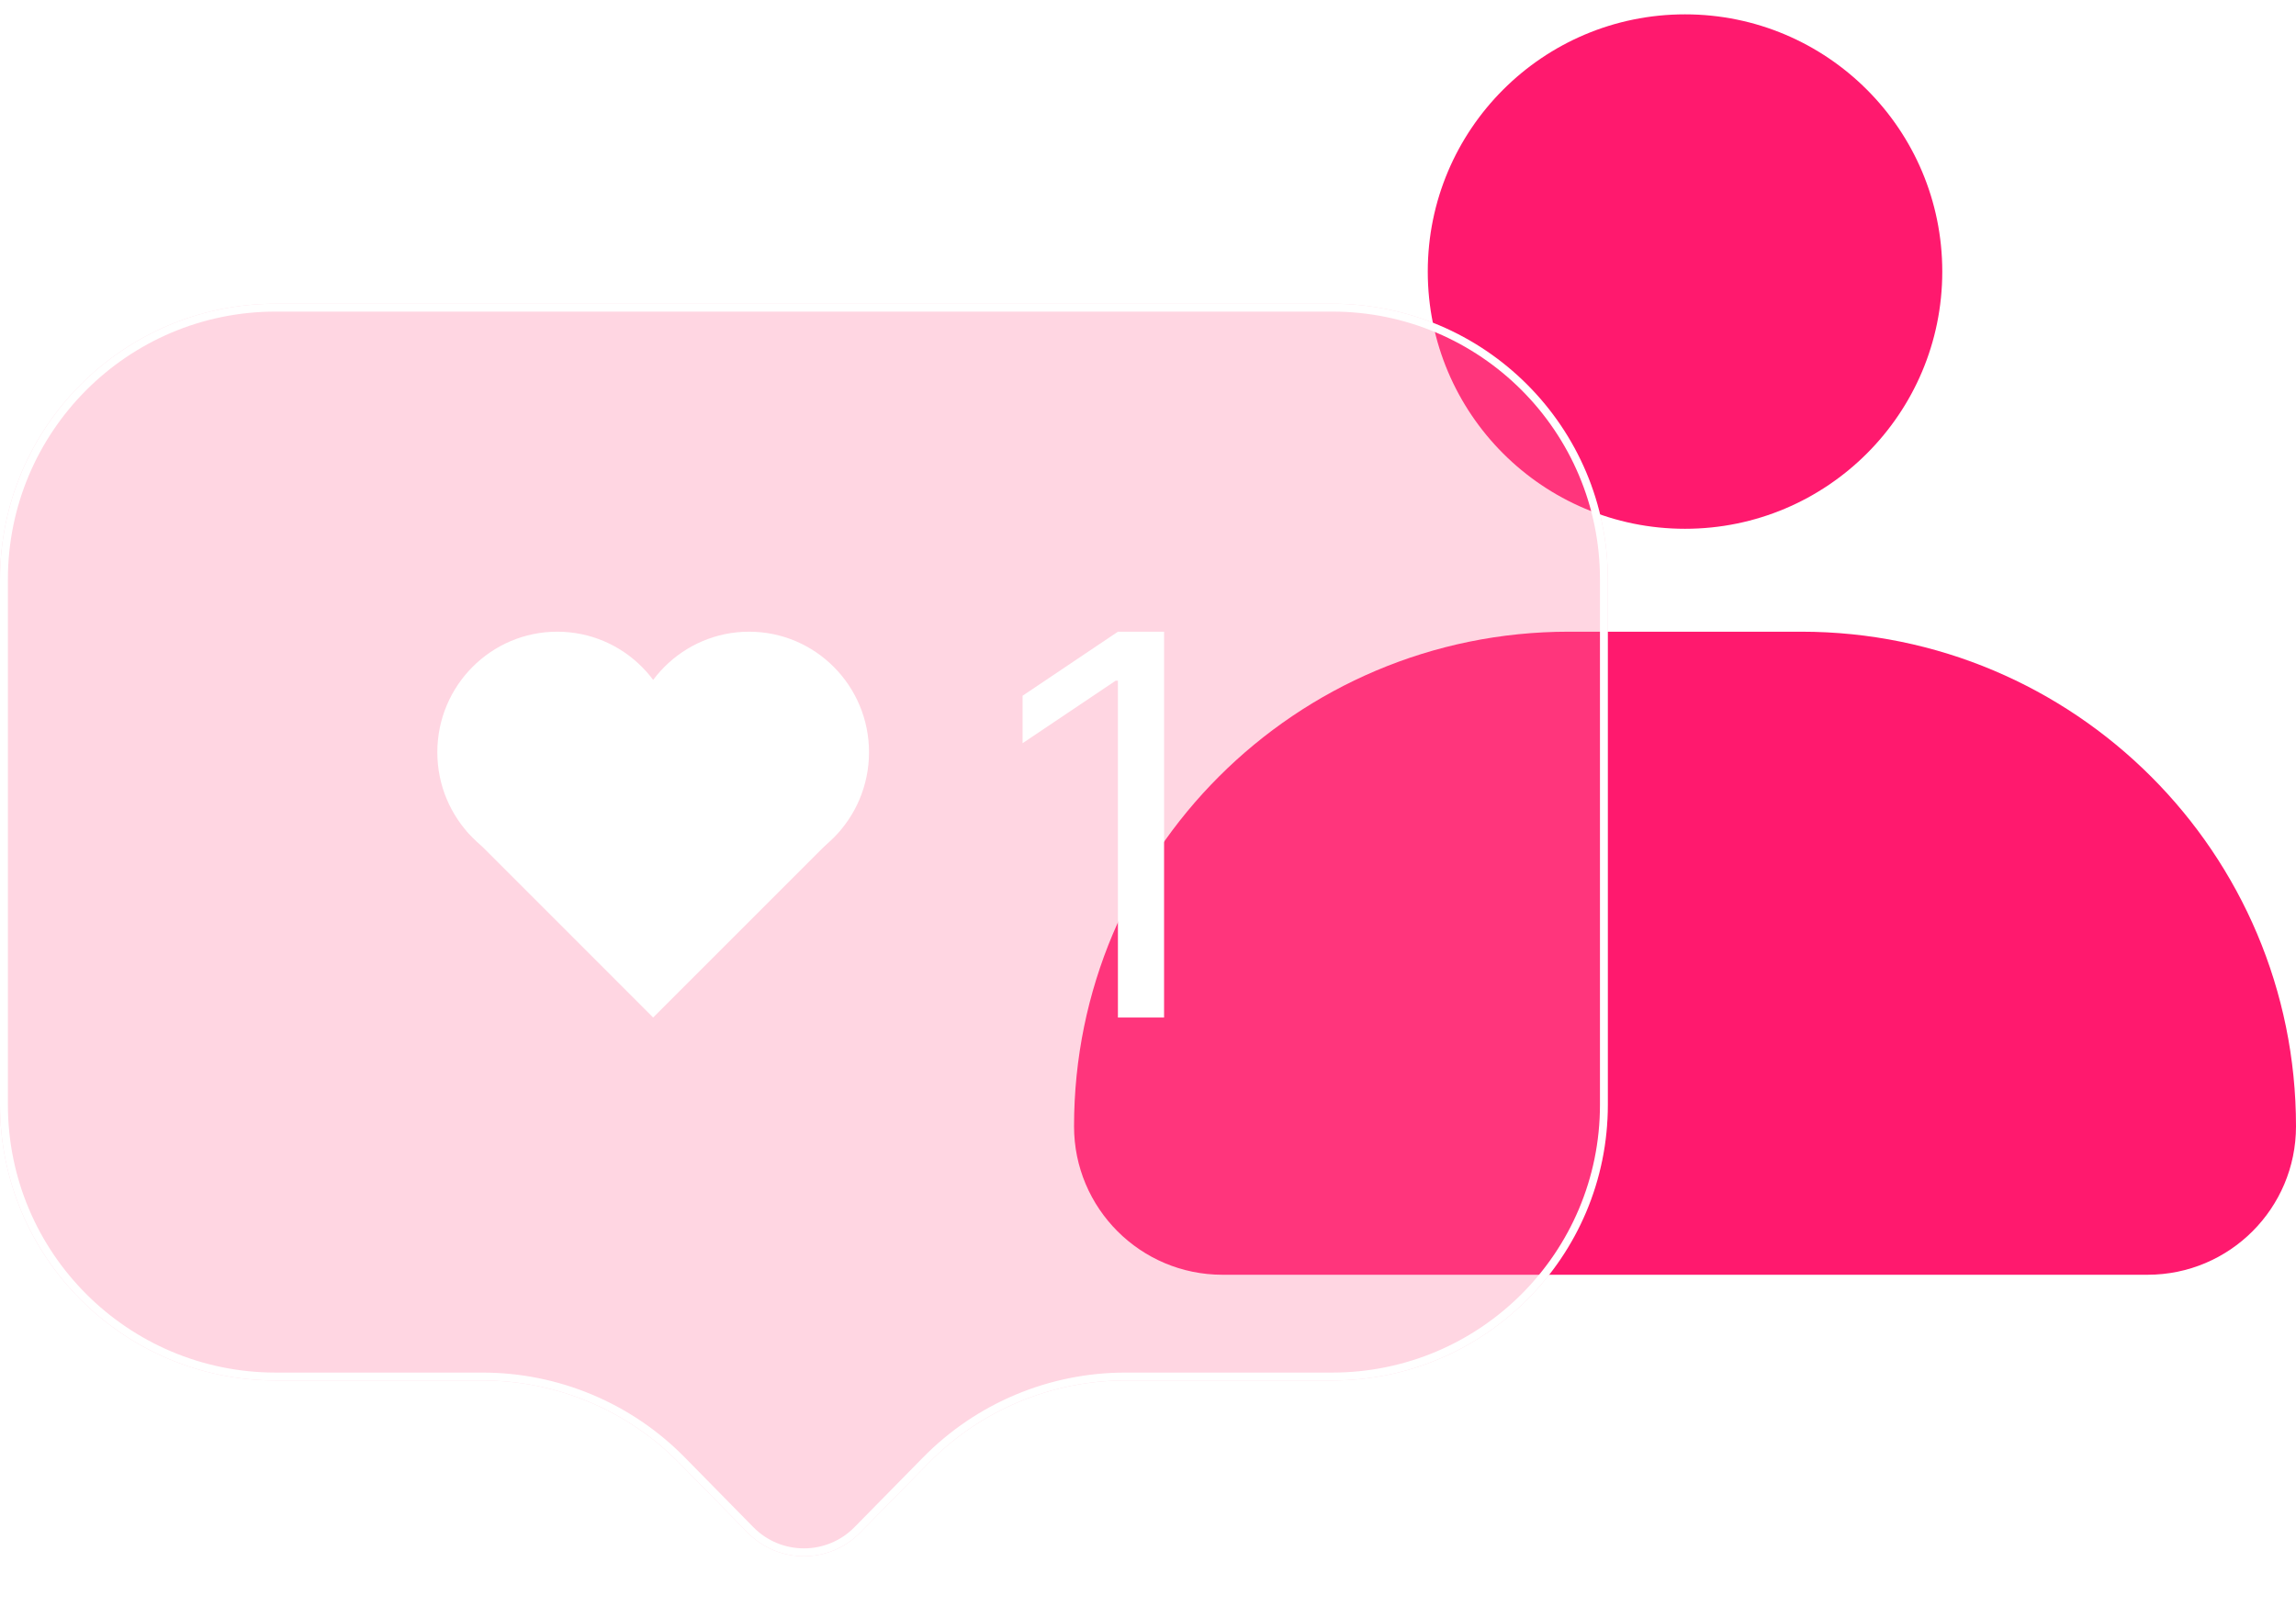 <svg width="80" height="56" viewBox="0 0 80 56" fill="none" xmlns="http://www.w3.org/2000/svg">
<path d="M37.423 39.25C37.423 29.73 45.141 22.013 54.661 22.013H62.762C72.282 22.013 80 29.73 80 39.25C80 42.106 77.685 44.422 74.829 44.422H42.594C39.738 44.422 37.423 42.106 37.423 39.25Z" fill="#FF196E"/>
<path d="M67.675 9.464C67.675 14.414 63.662 18.427 58.711 18.427C53.761 18.427 49.748 14.414 49.748 9.464C49.748 4.513 53.761 0.5 58.711 0.5C63.662 0.5 67.675 4.513 67.675 9.464Z" fill="#FF196E"/>
<g filter="url(#filter0_b_4032_15262)">
<path d="M56.022 20.192C56.022 14.886 51.721 10.584 46.415 10.584H9.608C4.302 10.584 0 14.886 0 20.192V38.498C0 43.804 4.302 48.106 9.608 48.106H16.812C19.389 48.106 21.858 49.141 23.664 50.979L26.053 53.41C27.129 54.505 28.893 54.505 29.969 53.41L32.358 50.979C34.165 49.141 36.634 48.106 39.211 48.106H46.415C51.721 48.106 56.022 43.804 56.022 38.498V20.192Z" fill="#FF759F" fill-opacity="0.3"/>
</g>
<g filter="url(#filter1_b_4032_15262)">
<path fill-rule="evenodd" clip-rule="evenodd" d="M46.415 10.858H9.608C4.453 10.858 0.275 15.037 0.275 20.192V38.498C0.275 43.653 4.453 47.831 9.608 47.831H16.812C19.462 47.831 22.002 48.896 23.86 50.787L26.249 53.218C27.217 54.203 28.805 54.203 29.773 53.218L32.163 50.787C34.02 48.896 36.56 47.831 39.211 47.831H46.415C51.569 47.831 55.748 43.653 55.748 38.498V20.192C55.748 15.037 51.569 10.858 46.415 10.858ZM46.415 10.584C51.721 10.584 56.022 14.886 56.022 20.192V38.498C56.022 43.804 51.721 48.106 46.415 48.106H39.211C36.634 48.106 34.165 49.141 32.358 50.979L29.969 53.41C28.893 54.505 27.129 54.505 26.053 53.41L23.664 50.979C21.858 49.141 19.389 48.106 16.812 48.106H9.608C4.302 48.106 0 43.804 0 38.498V20.192C0 14.886 4.302 10.584 9.608 10.584H46.415Z" fill="white"/>
</g>
<path d="M23.594 26.214C23.594 28.535 21.724 30.416 19.416 30.416C17.109 30.416 15.238 28.535 15.238 26.214C15.238 23.894 17.109 22.013 19.416 22.013C21.724 22.013 23.594 23.894 23.594 26.214Z" fill="white"/>
<path d="M30.279 26.214C30.279 28.535 28.408 30.416 26.101 30.416C23.793 30.416 21.923 28.535 21.923 26.214C21.923 23.894 23.793 22.013 26.101 22.013C28.408 22.013 30.279 23.894 30.279 26.214Z" fill="white"/>
<path d="M22.758 35.458L16.246 28.945L29.271 28.945L22.758 35.458Z" fill="white"/>
<path d="M25.265 28.525C25.265 29.337 24.33 29.996 23.176 29.996C22.023 29.996 21.087 29.337 21.087 28.525C21.087 27.713 22.023 27.055 23.176 27.055C24.33 27.055 25.265 27.713 25.265 28.525Z" fill="white"/>
<path d="M40.56 22.013V35.458H38.952V23.72H38.874L35.63 25.899V24.245L38.952 22.013H40.56Z" fill="white"/>
<defs>
<filter id="filter0_b_4032_15262" x="-8.235" y="2.349" width="72.493" height="60.118" filterUnits="userSpaceOnUse" color-interpolation-filters="sRGB">
<feFlood flood-opacity="0" result="BackgroundImageFix"/>
<feGaussianBlur in="BackgroundImageFix" stdDeviation="4.118"/>
<feComposite in2="SourceAlpha" operator="in" result="effect1_backgroundBlur_4032_15262"/>
<feBlend mode="normal" in="SourceGraphic" in2="effect1_backgroundBlur_4032_15262" result="shape"/>
</filter>
<filter id="filter1_b_4032_15262" x="-30" y="-19.416" width="116.022" height="103.647" filterUnits="userSpaceOnUse" color-interpolation-filters="sRGB">
<feFlood flood-opacity="0" result="BackgroundImageFix"/>
<feGaussianBlur in="BackgroundImageFix" stdDeviation="15"/>
<feComposite in2="SourceAlpha" operator="in" result="effect1_backgroundBlur_4032_15262"/>
<feBlend mode="normal" in="SourceGraphic" in2="effect1_backgroundBlur_4032_15262" result="shape"/>
</filter>
</defs>
</svg>

